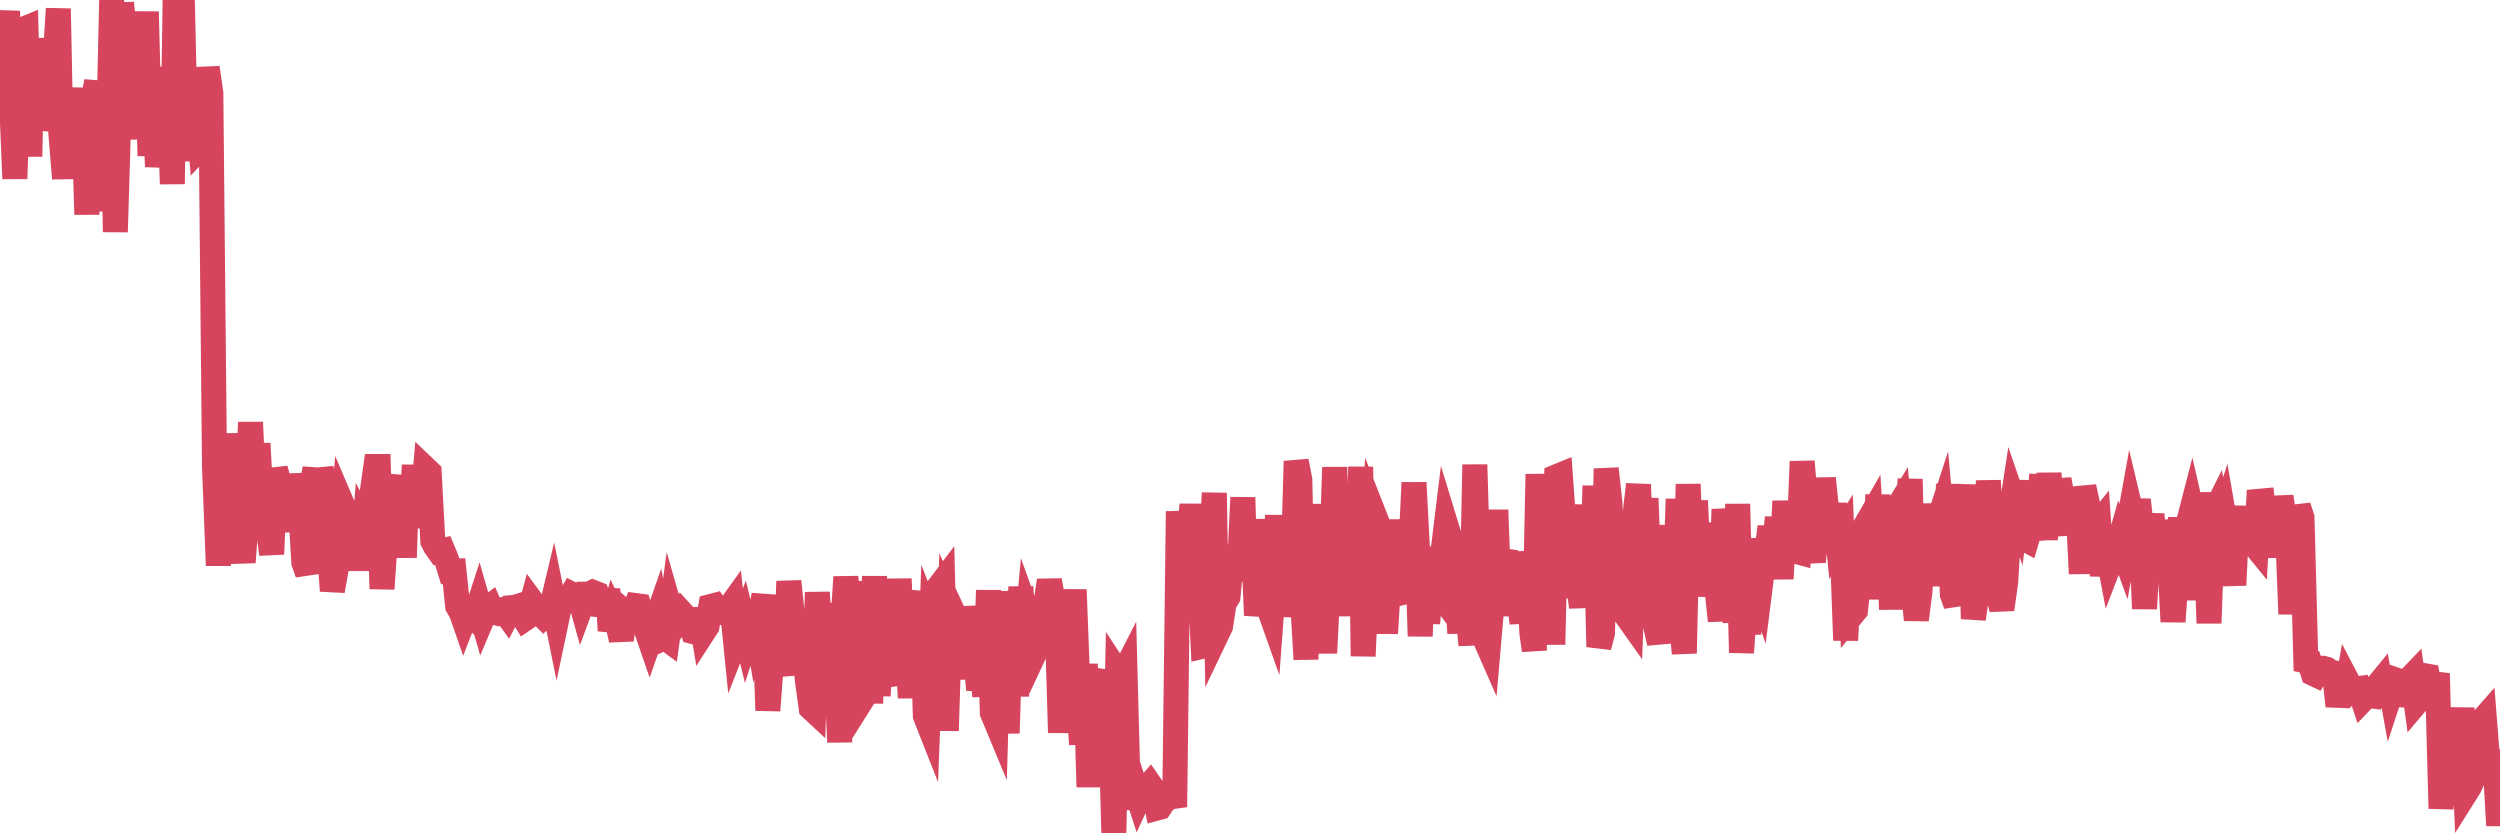 <?xml version="1.0"?><svg width="150px" height="50px" xmlns="http://www.w3.org/2000/svg" xmlns:xlink="http://www.w3.org/1999/xlink"> <polyline fill="none" stroke="#d6455d" stroke-width="1.5px" stroke-linecap="round" stroke-miterlimit="5" points="0.00,5.49 0.22,2.66 0.45,0.68 0.67,5.50 0.89,10.72 1.12,4.70 1.34,1.78 1.56,1.69 1.79,9.39 1.93,2.30 2.16,7.75 2.38,6.60 2.60,2.50 2.83,4.84 3.05,4.61 3.27,4.15 3.50,0.52 3.65,7.99 3.87,10.71 4.09,6.06 4.32,7.90 4.54,5.29 4.76,10.63 4.99,5.88 5.21,12.87 5.36,6.13 5.58,5.99 5.80,4.90 6.03,10.46 6.25,12.62 6.47,9.96 6.70,0.00 6.92,13.92 7.07,8.93 7.29,0.18 7.52,2.34 7.74,5.84 7.96,8.33 8.19,3.01 8.41,4.35 8.63,4.93 8.78,0.70 9.00,9.35 9.23,5.06 9.45,10.00 9.67,7.93 9.90,7.07 10.12,4.04 10.34,11.04 10.49,1.18 10.72,1.56 10.94,0.00 11.16,9.65 11.39,6.47 11.61,7.88 11.83,5.76 12.06,8.78 12.20,8.63 12.43,4.06 12.65,5.57 12.87,28.02 13.10,33.93 13.32,28.29 13.54,29.10 13.77,27.83 13.92,33.59 14.14,26.01 14.36,32.07 14.59,33.74 14.81,30.63 15.03,25.34 15.26,30.27 15.48,26.61 15.63,29.46 15.85,28.75 16.07,31.54 16.30,33.25 16.52,28.14 16.74,28.94 16.97,29.09 17.19,29.36 17.41,31.01 17.56,31.84 17.79,28.46 18.01,30.08 18.23,33.75 18.46,34.40 18.68,29.29 18.90,28.12 19.13,33.04 19.27,28.12 19.50,29.11 19.72,32.36 19.94,35.45 20.17,34.15 20.39,33.10 20.61,30.44 20.84,30.98 20.99,34.20 21.21,31.47 21.43,31.51 21.66,34.20 21.88,31.61 22.10,32.03 22.33,29.55 22.55,27.99 22.70,27.99 22.92,35.33 23.14,32.11 23.37,30.71 23.59,29.55 23.81,29.70 24.04,28.57 24.26,33.45 24.41,28.95 24.63,31.66 24.86,27.92 25.08,30.86 25.30,30.75 25.53,28.13 25.75,28.34 25.97,32.47 26.12,32.77 26.34,33.08 26.57,33.03 26.79,33.56 27.01,34.28 27.24,34.27 27.46,36.37 27.68,36.75 27.83,37.18 28.06,36.59 28.28,36.77 28.50,37.02 28.73,36.31 28.95,37.08 29.17,36.56 29.40,36.39 29.54,36.71 29.77,36.77 29.99,36.59 30.21,36.57 30.44,36.89 30.66,36.46 30.88,36.44 31.11,36.37 31.26,36.78 31.48,37.13 31.70,36.98 31.93,36.13 32.15,36.43 32.37,36.74 32.60,36.97 32.82,36.75 33.04,36.67 33.19,36.04 33.41,37.13 33.64,36.04 33.86,36.06 34.08,36.05 34.31,35.66 34.53,35.77 34.75,35.73 34.90,36.27 35.13,35.65 35.35,35.65 35.57,35.54 35.80,35.63 36.02,36.29 36.24,36.31 36.47,35.35 36.61,37.84 36.84,36.95 37.06,37.41 37.28,38.39 37.51,36.76 37.73,36.95 37.95,36.95 38.18,36.34 38.33,36.36 38.55,37.11 38.77,37.75 39.00,36.54 39.22,37.69 39.44,37.06 39.67,38.35 39.89,38.25 40.04,38.36 40.26,36.76 40.48,37.53 40.71,37.20 40.93,36.81 41.15,37.05 41.38,37.14 41.60,37.90 41.75,37.94 41.97,36.54 42.20,37.92 42.42,37.58 42.64,36.39 42.87,36.33 43.09,36.65 43.31,36.73 43.46,36.65 43.68,36.59 43.91,36.27 44.13,38.45 44.35,37.89 44.58,37.31 44.80,38.22 45.02,37.54 45.17,36.33 45.40,37.67 45.62,36.93 45.84,35.70 46.07,42.63 46.29,39.67 46.51,37.29 46.74,38.45 46.88,39.39 47.11,40.50 47.33,34.88 47.55,37.01 47.78,38.81 48.00,37.99 48.22,38.49 48.45,40.88 48.67,42.48 48.82,42.62 49.04,35.54 49.27,39.36 49.49,36.21 49.71,40.09 49.94,40.44 50.16,39.56 50.38,44.53 50.53,38.02 50.75,34.62 50.98,37.10 51.20,41.22 51.42,37.69 51.65,42.08 51.87,41.73 52.09,34.88 52.24,42.20 52.47,34.58 52.69,41.75 52.91,37.01 53.14,37.89 53.36,38.85 53.58,40.45 53.81,40.41 53.95,34.73 54.18,40.43 54.40,38.29 54.62,41.86 54.85,38.28 55.07,36.60 55.29,35.53 55.52,42.95 55.67,43.33 55.89,37.54 56.11,38.11 56.34,35.22 56.56,34.93 56.78,43.84 57.01,36.37 57.23,36.84 57.38,38.53 57.60,40.73 57.82,36.44 58.05,37.95 58.27,39.20 58.49,38.98 58.72,41.38 58.94,40.36 59.09,41.76 59.31,35.42 59.54,42.76 59.76,43.29 59.98,35.49 60.21,39.72 60.43,43.99 60.65,36.75 60.80,41.05 61.02,41.05 61.25,35.21 61.47,39.30 61.69,36.92 61.92,37.56 62.14,39.04 62.36,38.57 62.51,38.05 62.74,36.30 62.96,34.83 63.18,36.00 63.41,36.53 63.63,43.96 63.85,38.39 64.08,42.54 64.22,40.11 64.45,35.38 64.67,41.16 64.89,44.66 65.12,39.84 65.34,47.22 65.56,40.89 65.79,40.21 66.01,45.75 66.16,41.56 66.38,45.42 66.61,41.72 66.83,50.00 67.05,40.34 67.28,40.69 67.50,40.26 67.72,48.55 67.87,47.43 68.09,47.17 68.32,47.88 68.54,47.40 68.76,47.34 68.99,47.08 69.21,47.40 69.43,48.48 69.58,48.44 69.81,48.09 70.03,47.93 70.25,47.64 70.48,48.42 70.70,30.68 70.92,34.12 71.15,32.74 71.29,32.74 71.52,30.28 71.74,32.99 71.96,34.01 72.19,38.77 72.41,38.72 72.63,33.74 72.86,29.58 73.01,38.05 73.23,37.59 73.45,36.18 73.68,35.81 73.90,33.42 74.12,33.42 74.35,34.42 74.57,29.85 74.72,34.85 74.94,33.05 75.16,31.61 75.39,36.92 75.61,35.58 75.83,31.17 76.06,36.28 76.28,36.90 76.43,34.88 76.65,30.93 76.88,35.77 77.10,34.05 77.32,36.95 77.55,35.54 77.77,27.67 77.99,28.79 78.14,35.79 78.36,39.56 78.59,30.25 78.81,37.03 79.03,37.93 79.26,35.00 79.48,39.18 79.70,34.78 79.85,34.76 80.08,28.04 80.30,34.22 80.52,36.93 80.75,33.31 80.97,32.68 81.19,32.63 81.42,36.44 81.64,28.01 81.79,39.37 82.01,34.10 82.23,34.93 82.46,30.92 82.68,31.48 82.90,33.34 83.13,38.00 83.35,34.45 83.50,31.20 83.72,34.48 83.95,33.89 84.17,35.55 84.39,35.50 84.62,33.54 84.84,28.96 85.06,33.18 85.21,38.17 85.43,32.81 85.66,37.40 85.88,34.50 86.10,35.23 86.33,35.54 86.55,33.34 86.77,31.55 86.92,32.04 87.15,32.86 87.37,34.45 87.59,37.99 87.82,33.61 88.04,36.44 88.26,38.70 88.49,27.88 88.63,32.55 88.86,30.61 89.08,38.29 89.30,38.79 89.53,36.14 89.75,30.60 89.97,36.75 90.20,33.49 90.35,33.06 90.57,36.94 90.79,33.16 91.02,34.81 91.24,36.69 91.46,36.68 91.69,33.17 91.91,37.96 92.06,39.02 92.28,28.45 92.50,34.71 92.73,30.50 92.95,32.22 93.17,38.67 93.40,28.60 93.62,28.51 93.77,30.62 93.99,35.86 94.22,33.47 94.44,30.30 94.66,34.59 94.89,36.43 95.11,32.46 95.33,33.56 95.48,36.34 95.70,29.15 95.93,38.81 96.15,37.98 96.37,28.12 96.60,30.21 96.82,36.61 97.04,32.03 97.27,35.80 97.42,31.04 97.64,37.01 97.86,37.32 98.09,30.95 98.31,29.07 98.53,34.73 98.76,29.90 98.98,35.61 99.13,33.86 99.35,37.62 99.57,38.58 99.80,33.40 100.02,33.07 100.24,31.59 100.47,36.49 100.69,29.94 100.84,36.95 101.06,39.20 101.29,29.05 101.51,35.23 101.73,30.04 101.96,35.30 102.18,31.73 102.40,35.76 102.55,34.50 102.77,31.39 103.00,35.20 103.22,37.25 103.44,30.56 103.67,32.39 103.89,31.26 104.11,37.36 104.26,30.24 104.49,39.16 104.71,35.92 104.93,38.05 105.16,32.33 105.38,34.68 105.60,35.32 105.83,33.50 105.97,33.42 106.20,31.61 106.42,33.33 106.64,31.05 106.87,34.73 107.09,30.07 107.31,33.11 107.54,30.33 107.69,33.06 107.91,33.12 108.13,27.69 108.36,30.47 108.58,32.58 108.80,33.69 109.03,31.70 109.25,30.98 109.40,28.70 109.62,30.81 109.84,32.29 110.07,30.23 110.29,32.48 110.51,32.13 110.74,38.42 110.96,33.77 111.11,36.89 111.33,36.62 111.56,34.42 111.78,31.80 112.00,31.42 112.23,31.02 112.45,34.59 112.67,29.69 112.89,35.95 113.04,30.30 113.27,31.14 113.49,36.56 113.71,30.73 113.94,30.35 114.16,32.61 114.38,32.26 114.61,28.75 114.76,34.93 114.98,37.19 115.20,35.47 115.43,30.24 115.65,33.76 115.87,32.01 116.10,35.14 116.32,31.24 116.47,30.78 116.69,33.18 116.91,29.06 117.14,35.66 117.36,36.28 117.58,29.95 117.81,34.84 118.03,31.27 118.18,29.09 118.40,37.13 118.63,35.60 118.85,32.25 119.07,35.92 119.30,28.84 119.52,32.36 119.74,34.72 119.89,35.60 120.11,36.56 120.34,34.93 120.56,31.39 120.78,29.95 121.01,30.62 121.23,28.86 121.45,32.32 121.60,32.40 121.83,31.61 122.05,31.50 122.27,32.35 122.50,28.47 122.72,32.38 122.94,28.40 123.16,31.34 123.31,32.10 123.54,28.77 123.76,29.96 123.98,31.40 124.21,29.29 124.43,31.37 124.65,29.80 124.88,34.42 125.03,29.21 125.25,30.24 125.47,33.45 125.70,31.65 125.92,31.38 126.14,34.54 126.36,32.57 126.59,33.79 126.74,33.40 126.96,33.25 127.18,32.47 127.41,33.10 127.63,31.89 127.85,30.67 128.08,31.64 128.30,29.99 128.45,31.36 128.67,36.52 128.90,32.57 129.12,30.85 129.34,34.06 129.57,31.30 129.79,32.34 130.01,34.19 130.23,34.45 130.38,37.30 130.61,34.12 130.83,31.07 131.05,35.99 131.28,31.47 131.50,30.62 131.72,31.58 131.95,29.62 132.10,30.76 132.32,31.12 132.54,37.39 132.77,30.96 132.99,30.52 133.21,31.67 133.43,30.98 133.66,32.31 133.81,32.90 134.03,35.11 134.25,30.47 134.48,31.82 134.70,30.44 134.92,32.35 135.15,32.54 135.37,32.81 135.52,30.08 135.74,30.06 135.97,32.21 136.19,33.36 136.41,31.88 136.63,33.06 136.86,29.80 137.08,31.22 137.23,31.22 137.45,36.84 137.68,33.00 137.90,30.39 138.12,31.06 138.35,39.66 138.57,39.71 138.79,40.41 138.94,40.48 139.17,40.10 139.39,40.10 139.61,40.16 139.83,40.32 140.06,40.37 140.28,42.36 140.50,41.19 140.65,42.26 140.88,40.94 141.10,41.36 141.32,41.34 141.55,41.31 141.77,41.97 141.99,41.74 142.22,41.74 142.37,41.76 142.59,41.22 142.81,40.95 143.04,42.27 143.26,40.22 143.48,41.45 143.70,40.78 143.93,40.86 144.08,42.31 144.30,41.47 144.52,40.80 144.75,40.56 144.97,42.17 145.19,41.91 145.42,40.53 145.64,40.57 145.86,41.91 146.01,41.25 146.24,40.41 146.46,48.51 146.68,45.85 146.90,47.81 147.13,44.95 147.35,46.17 147.57,44.74 147.72,42.48 147.95,47.55 148.17,47.20 148.39,46.71 148.62,43.88 148.84,43.34 149.06,43.09 149.29,46.05 149.44,46.85 149.66,45.01 149.88,48.82 150.00,48.82 "/></svg>